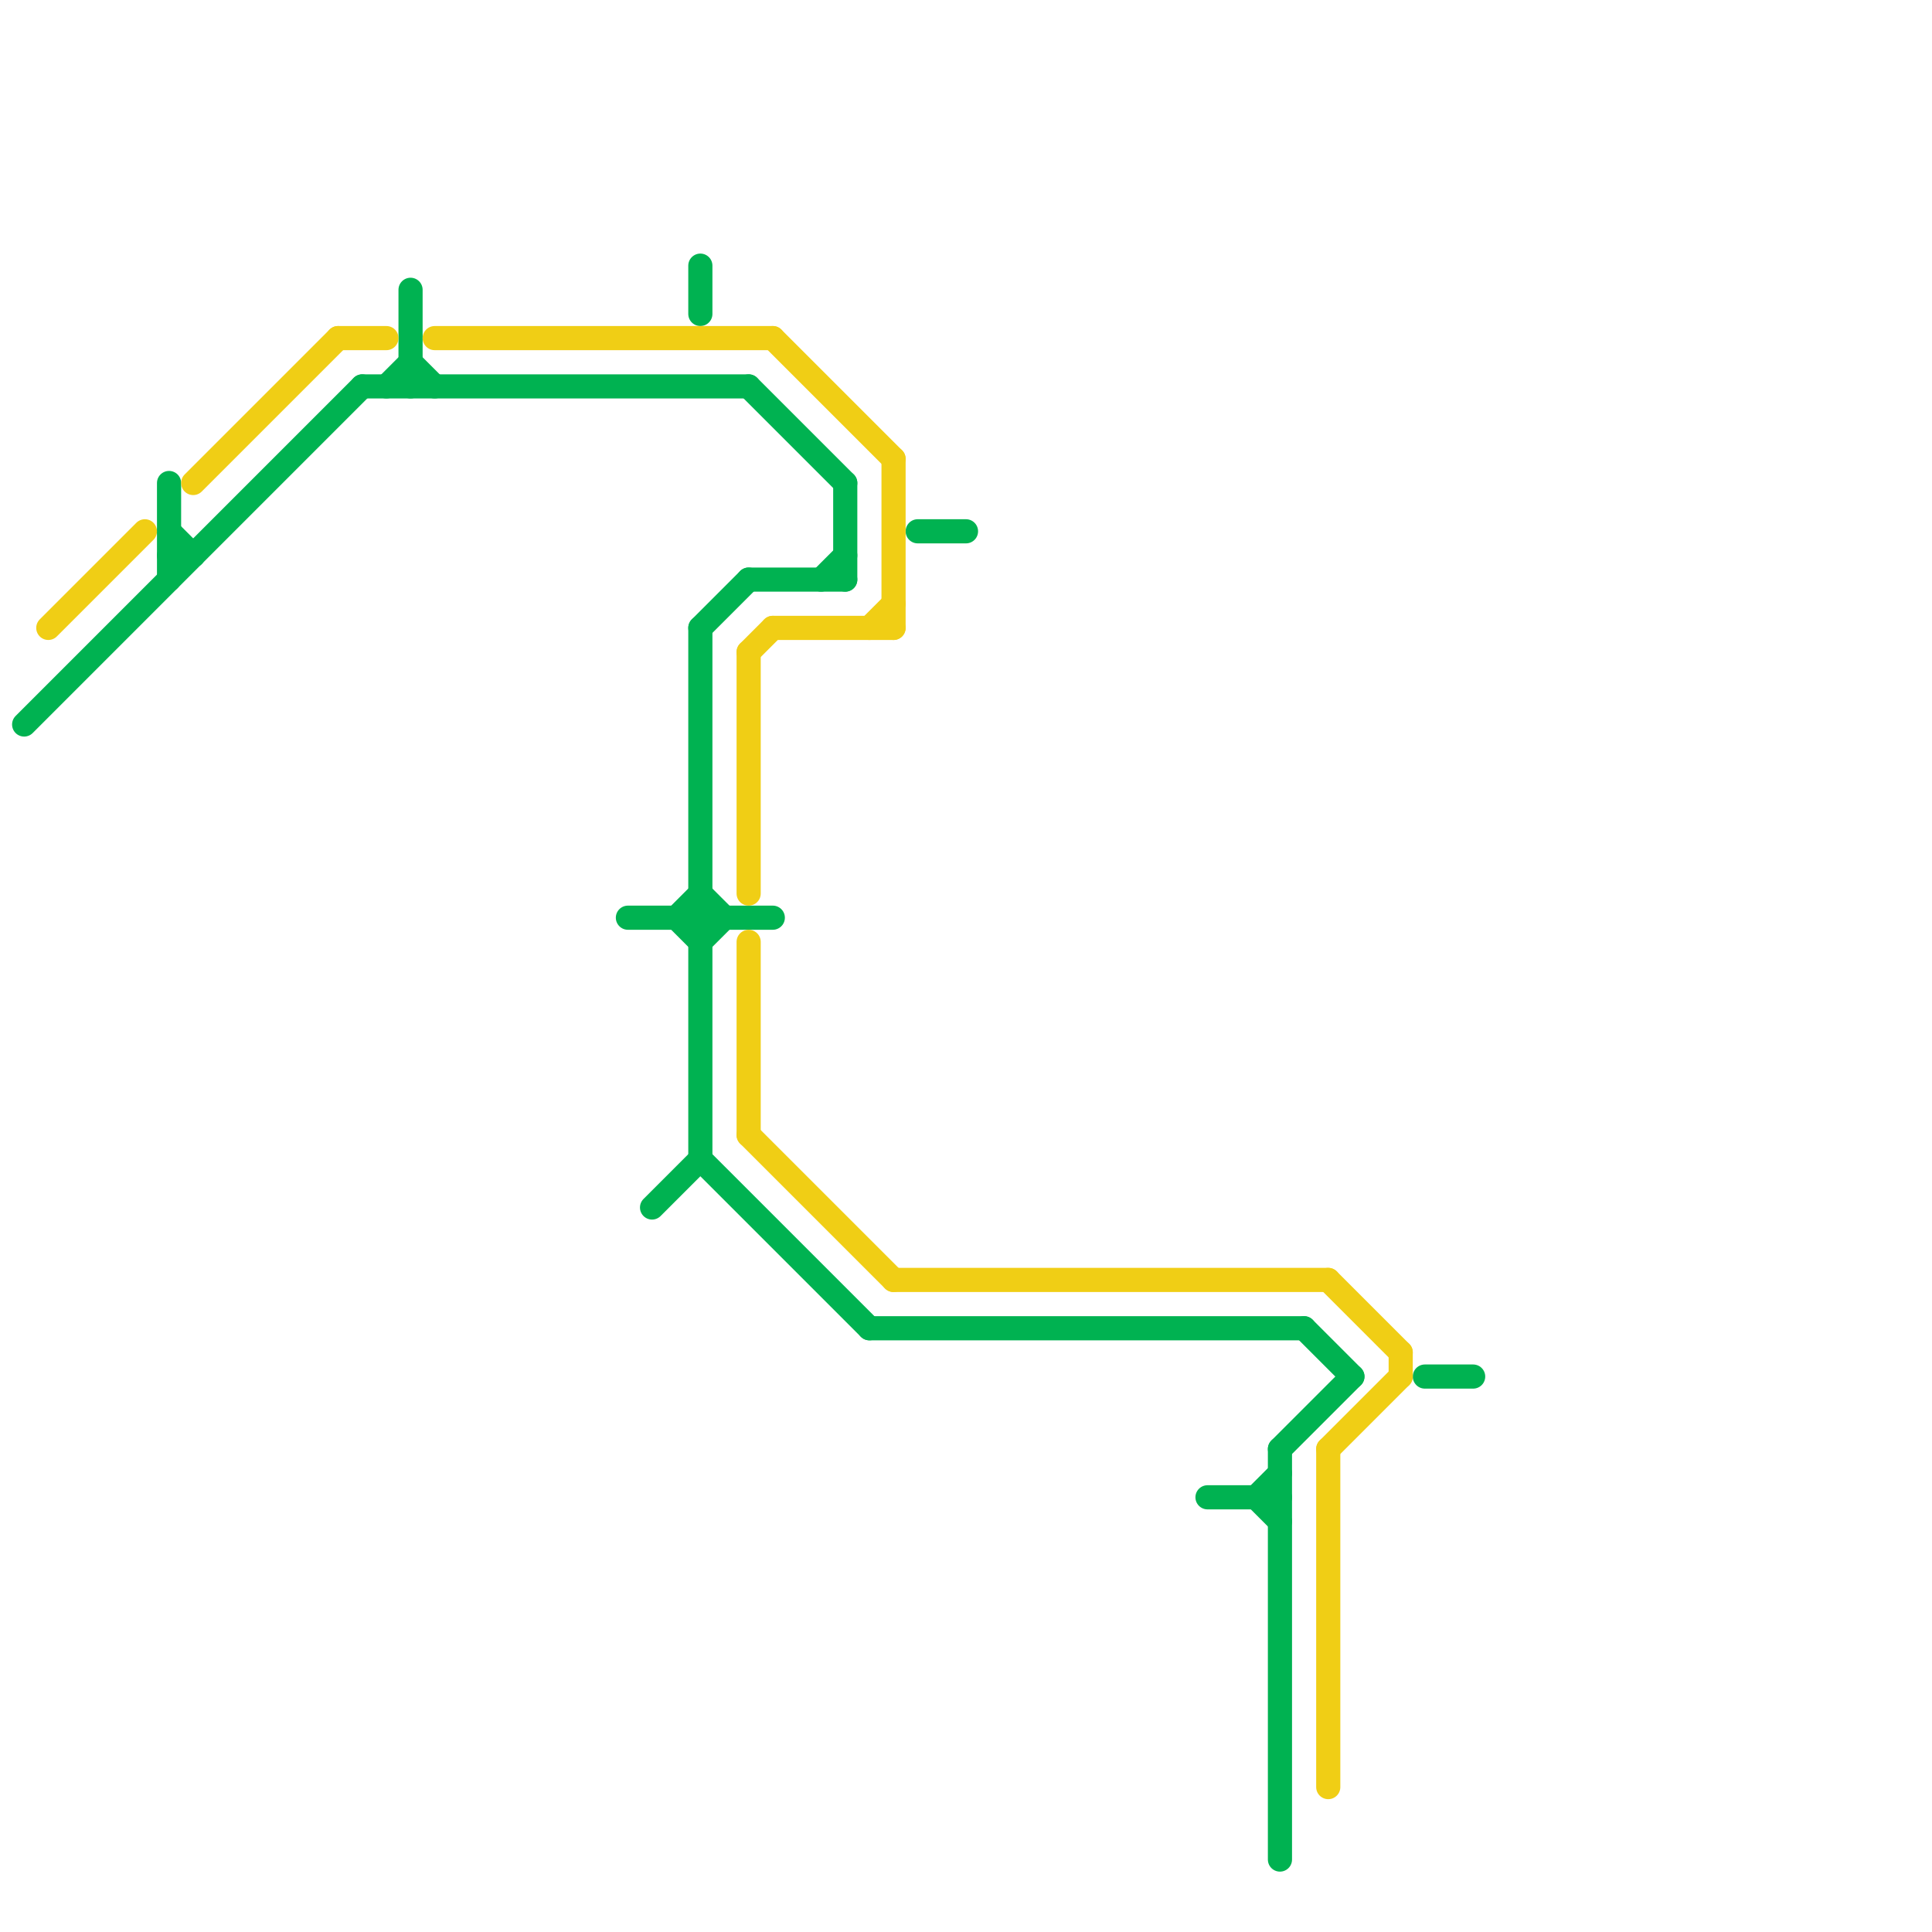 
<svg version="1.1" xmlns="http://www.w3.org/2000/svg" viewBox="0 0 80 80">
<style>text { font: 1px Helvetica; font-weight: 600; white-space: pre; dominant-baseline: central; } line { stroke-width: 1; fill: none; stroke-linecap: round; stroke-linejoin: round; } .c0 { stroke: #00b251 } .c1 { stroke: #f0ce15 }</style><defs><g id="wm-xf"><circle r="1.2" fill="#000"/><circle r="0.9" fill="#fff"/><circle r="0.6" fill="#000"/><circle r="0.3" fill="#fff"/></g><g id="wm"><circle r="0.6" fill="#000"/><circle r="0.3" fill="#fff"/></g></defs><line class="c0" x1="52" y1="62" x2="53" y2="63"/><line class="c0" x1="17" y1="12" x2="17" y2="16"/><line class="c0" x1="54" y1="55" x2="56" y2="57"/><line class="c0" x1="28" y1="38" x2="29" y2="39"/><line class="c0" x1="53" y1="60" x2="53" y2="77"/><line class="c0" x1="35" y1="20" x2="35" y2="24"/><line class="c0" x1="50" y1="62" x2="53" y2="62"/><line class="c0" x1="53" y1="60" x2="56" y2="57"/><line class="c0" x1="7" y1="23" x2="8" y2="23"/><line class="c0" x1="36" y1="55" x2="54" y2="55"/><line class="c0" x1="7" y1="22" x2="8" y2="23"/><line class="c0" x1="17" y1="15" x2="18" y2="16"/><line class="c0" x1="29" y1="48" x2="36" y2="55"/><line class="c0" x1="27" y1="50" x2="29" y2="48"/><line class="c0" x1="29" y1="39" x2="30" y2="38"/><line class="c0" x1="31" y1="16" x2="35" y2="20"/><line class="c0" x1="31" y1="24" x2="35" y2="24"/><line class="c0" x1="34" y1="24" x2="35" y2="23"/><line class="c0" x1="38" y1="22" x2="40" y2="22"/><line class="c0" x1="1" y1="30" x2="15" y2="16"/><line class="c0" x1="52" y1="62" x2="53" y2="61"/><line class="c0" x1="29" y1="26" x2="29" y2="48"/><line class="c0" x1="28" y1="38" x2="29" y2="37"/><line class="c0" x1="7" y1="20" x2="7" y2="24"/><line class="c0" x1="16" y1="16" x2="17" y2="15"/><line class="c0" x1="29" y1="26" x2="31" y2="24"/><line class="c0" x1="15" y1="16" x2="31" y2="16"/><line class="c0" x1="59" y1="57" x2="61" y2="57"/><line class="c0" x1="29" y1="37" x2="30" y2="38"/><line class="c0" x1="29" y1="11" x2="29" y2="13"/><line class="c0" x1="26" y1="38" x2="32" y2="38"/><line class="c1" x1="18" y1="14" x2="32" y2="14"/><line class="c1" x1="32" y1="14" x2="37" y2="19"/><line class="c1" x1="58" y1="56" x2="58" y2="57"/><line class="c1" x1="36" y1="26" x2="37" y2="25"/><line class="c1" x1="31" y1="47" x2="37" y2="53"/><line class="c1" x1="55" y1="60" x2="55" y2="74"/><line class="c1" x1="8" y1="20" x2="14" y2="14"/><line class="c1" x1="31" y1="39" x2="31" y2="47"/><line class="c1" x1="37" y1="19" x2="37" y2="26"/><line class="c1" x1="2" y1="26" x2="6" y2="22"/><line class="c1" x1="37" y1="53" x2="55" y2="53"/><line class="c1" x1="55" y1="60" x2="58" y2="57"/><line class="c1" x1="55" y1="53" x2="58" y2="56"/><line class="c1" x1="14" y1="14" x2="16" y2="14"/><line class="c1" x1="31" y1="27" x2="31" y2="37"/><line class="c1" x1="32" y1="26" x2="37" y2="26"/><line class="c1" x1="31" y1="27" x2="32" y2="26"/>
</svg>
